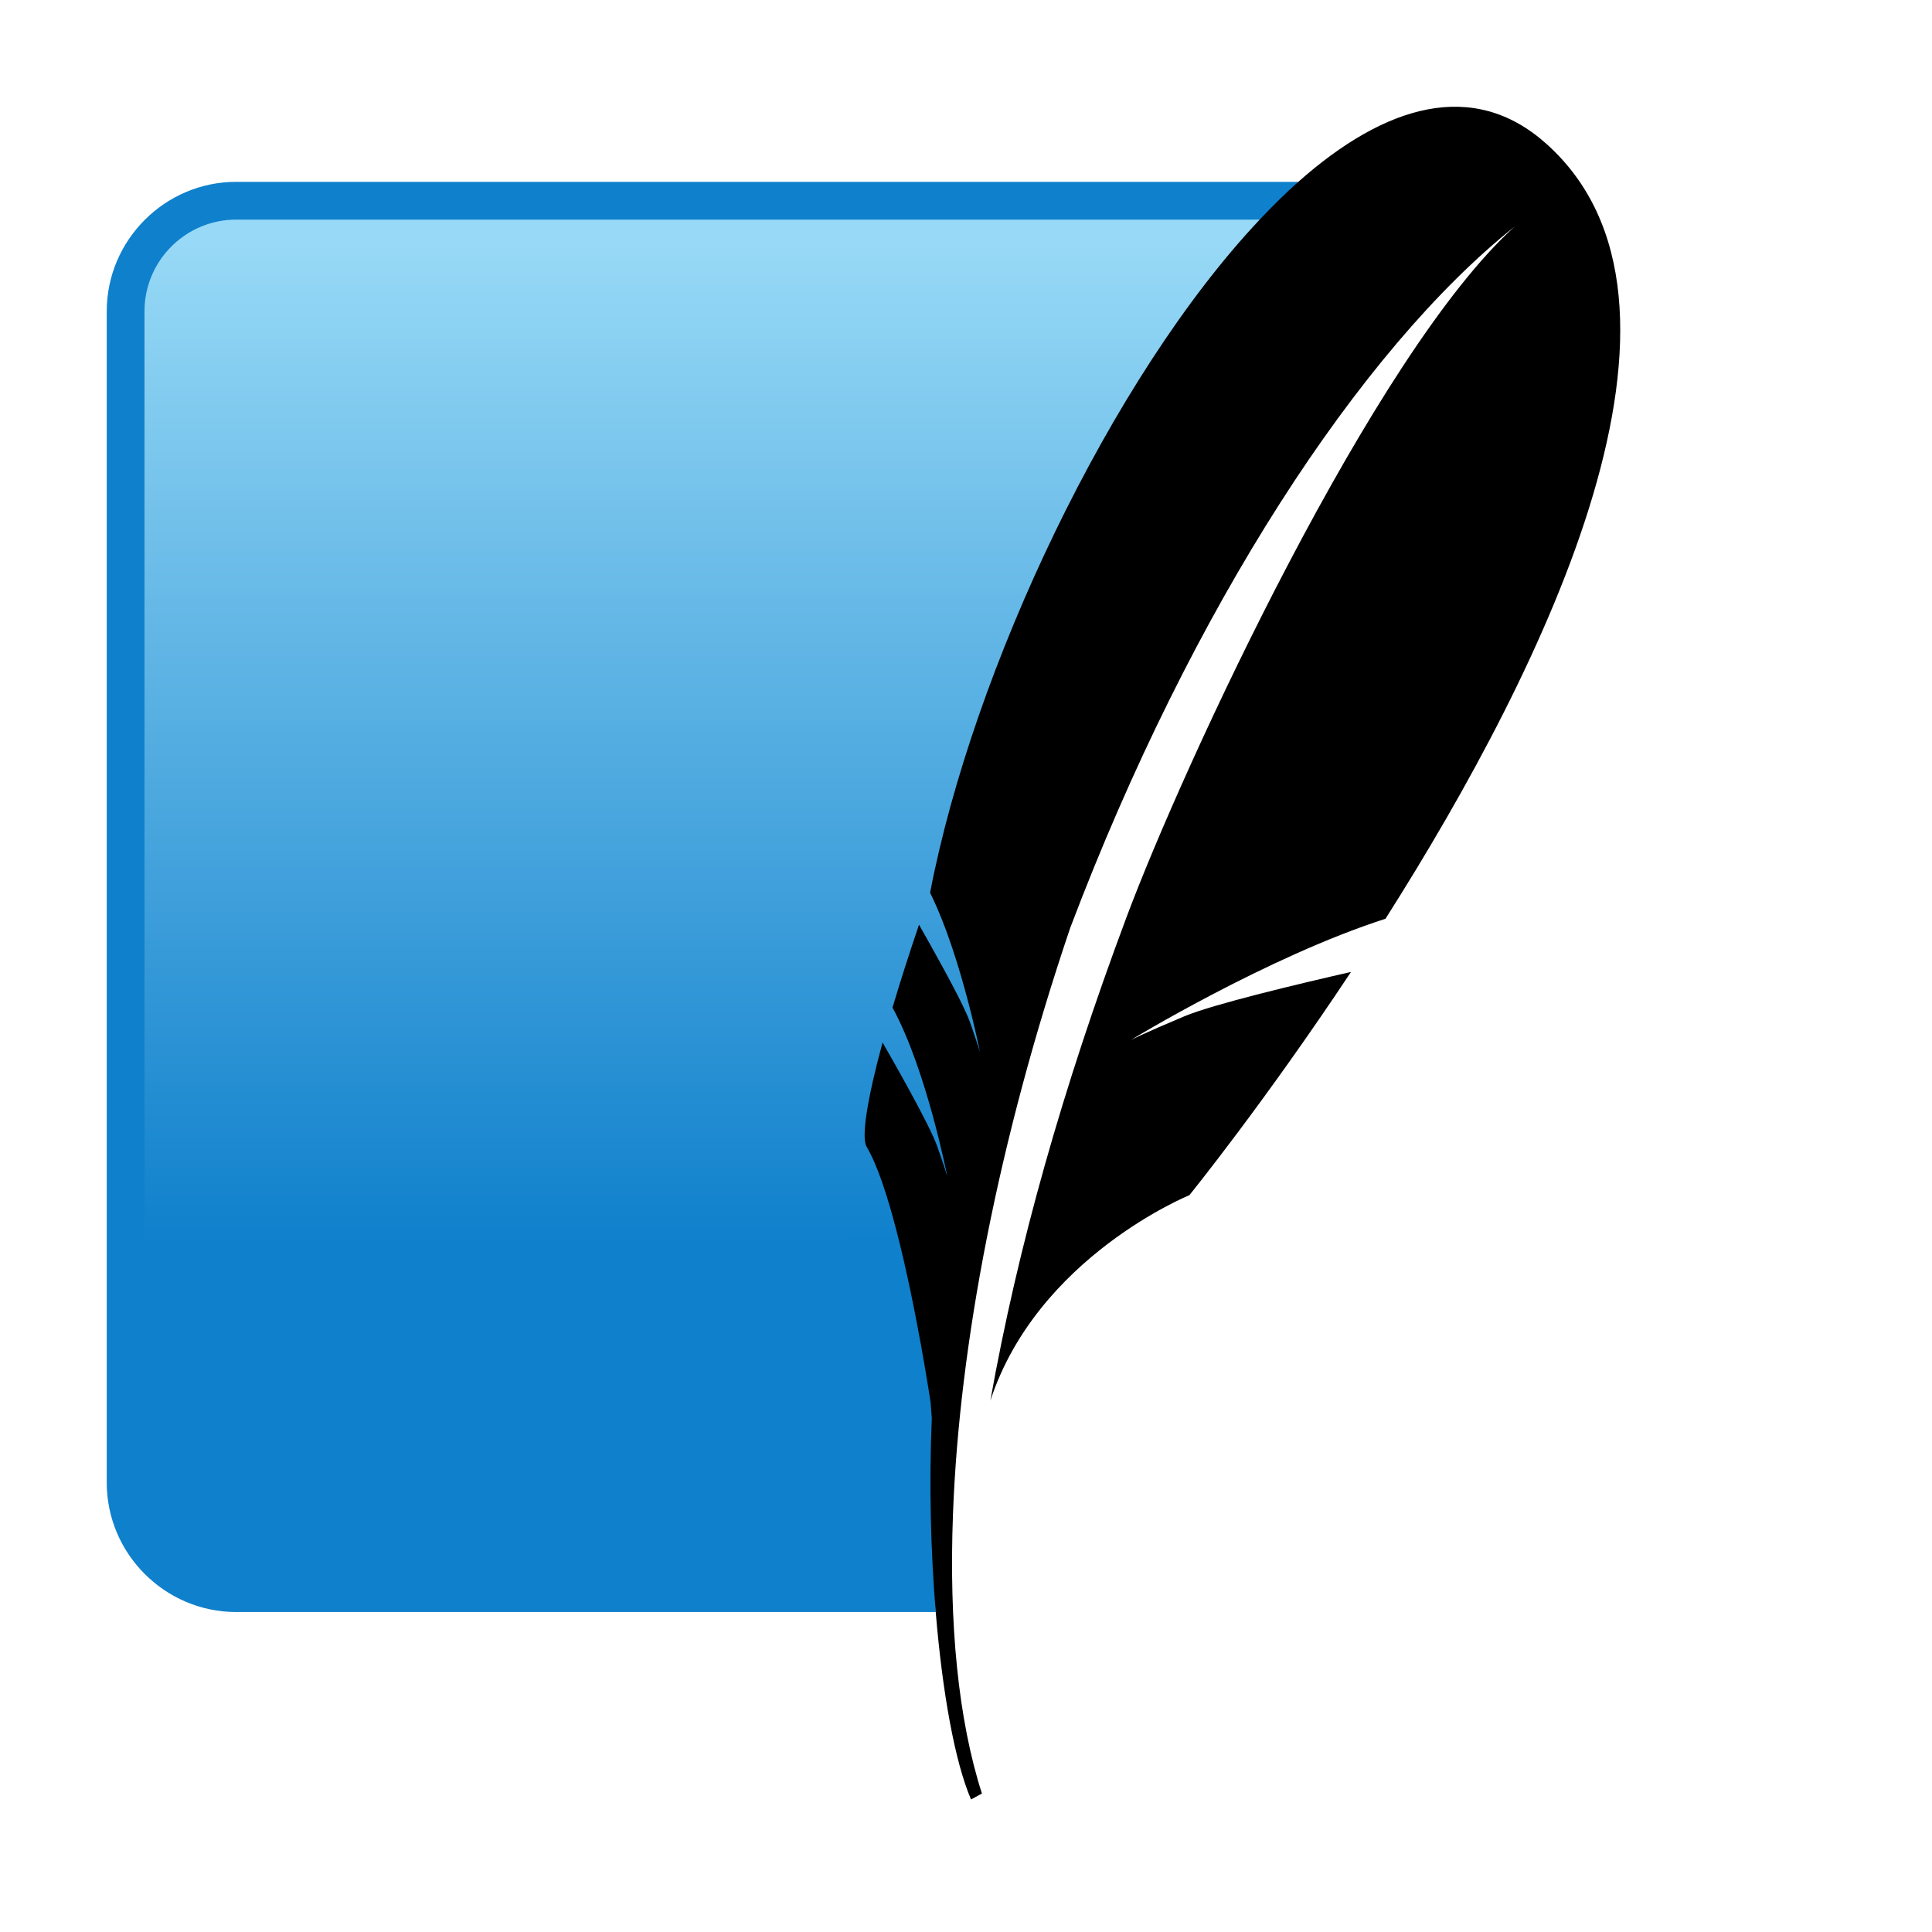 <svg viewBox="0 0 181 181" xmlns="http://www.w3.org/2000/svg" xmlns:xlink="http://www.w3.org/1999/xlink"><linearGradient id="a" gradientTransform="matrix(-0 11.486 -11.486 -0 -30.84 202.187)" gradientUnits="userSpaceOnUse" spreadMethod="pad" x1="-15.615" x2="-6.741" y1="-9.108" y2="-9.108"><stop offset="0" stop-color="#97d9f6"/><stop offset=".92" stop-color="#0f80cc"/><stop offset="1" stop-color="#0f80cc"/></linearGradient><path d="m121.632 17.036h-99.506c-6.669 0-12.126 5.457-12.126 12.126v109.737c0 6.668 5.457 12.125 12.126 12.125h65.537c-.744-32.609 10.392-95.894 33.969-133.988z" fill="#0f80cc"/><path d="m118.016 20.574h-95.891c-4.735 0-8.589 3.853-8.589 8.589v101.73c21.717-8.335 54.312-15.527 76.85-15.2 4.529-23.681 17.839-70.09 27.63-95.119z" fill="url(#a)"/><path d="m144.841 13.445c-6.815-6.077-15.066-3.636-23.21 3.591-1.209 1.074-2.415 2.265-3.615 3.538-13.931 14.779-26.863 42.154-30.88 63.06 1.565 3.174 2.788 7.224 3.592 10.318.206.794.393 1.539.541 2.172.354 1.5.544 2.473.544 2.473s-.125-.473-.637-1.959c-.098-.285-.206-.596-.335-.963-.055-.151-.131-.335-.215-.531-.909-2.112-3.422-6.571-4.529-8.512-.946 2.791-1.782 5.402-2.482 7.765 3.194 5.843 5.14 15.858 5.14 15.858s-.169-.649-.971-2.914c-.713-2.003-4.261-8.221-5.102-9.675-1.438 5.309-2.009 8.893-1.494 9.765 1 1.691 1.953 4.608 2.79 7.835 1.89 7.269 3.204 16.117 3.204 16.117s.043.586.114 1.489c-.263 6.104-.105 12.433.367 18.153.626 7.572 1.805 14.077 3.308 17.558l1.02-.556c-2.206-6.859-3.103-15.848-2.71-26.214.594-15.845 4.24-34.954 10.977-54.87 11.383-30.065 27.175-54.188 41.629-65.707-13.174 11.898-31.004 50.409-36.341 64.67-5.976 15.97-10.211 30.956-12.764 45.315 4.404-13.461 18.642-19.247 18.642-19.247s6.984-8.613 15.145-20.918c-4.889 1.115-12.916 3.024-15.605 4.154-3.966 1.664-5.035 2.231-5.035 2.231s12.848-7.824 23.87-11.366c15.159-23.875 31.674-57.792 15.043-72.629"/></svg>